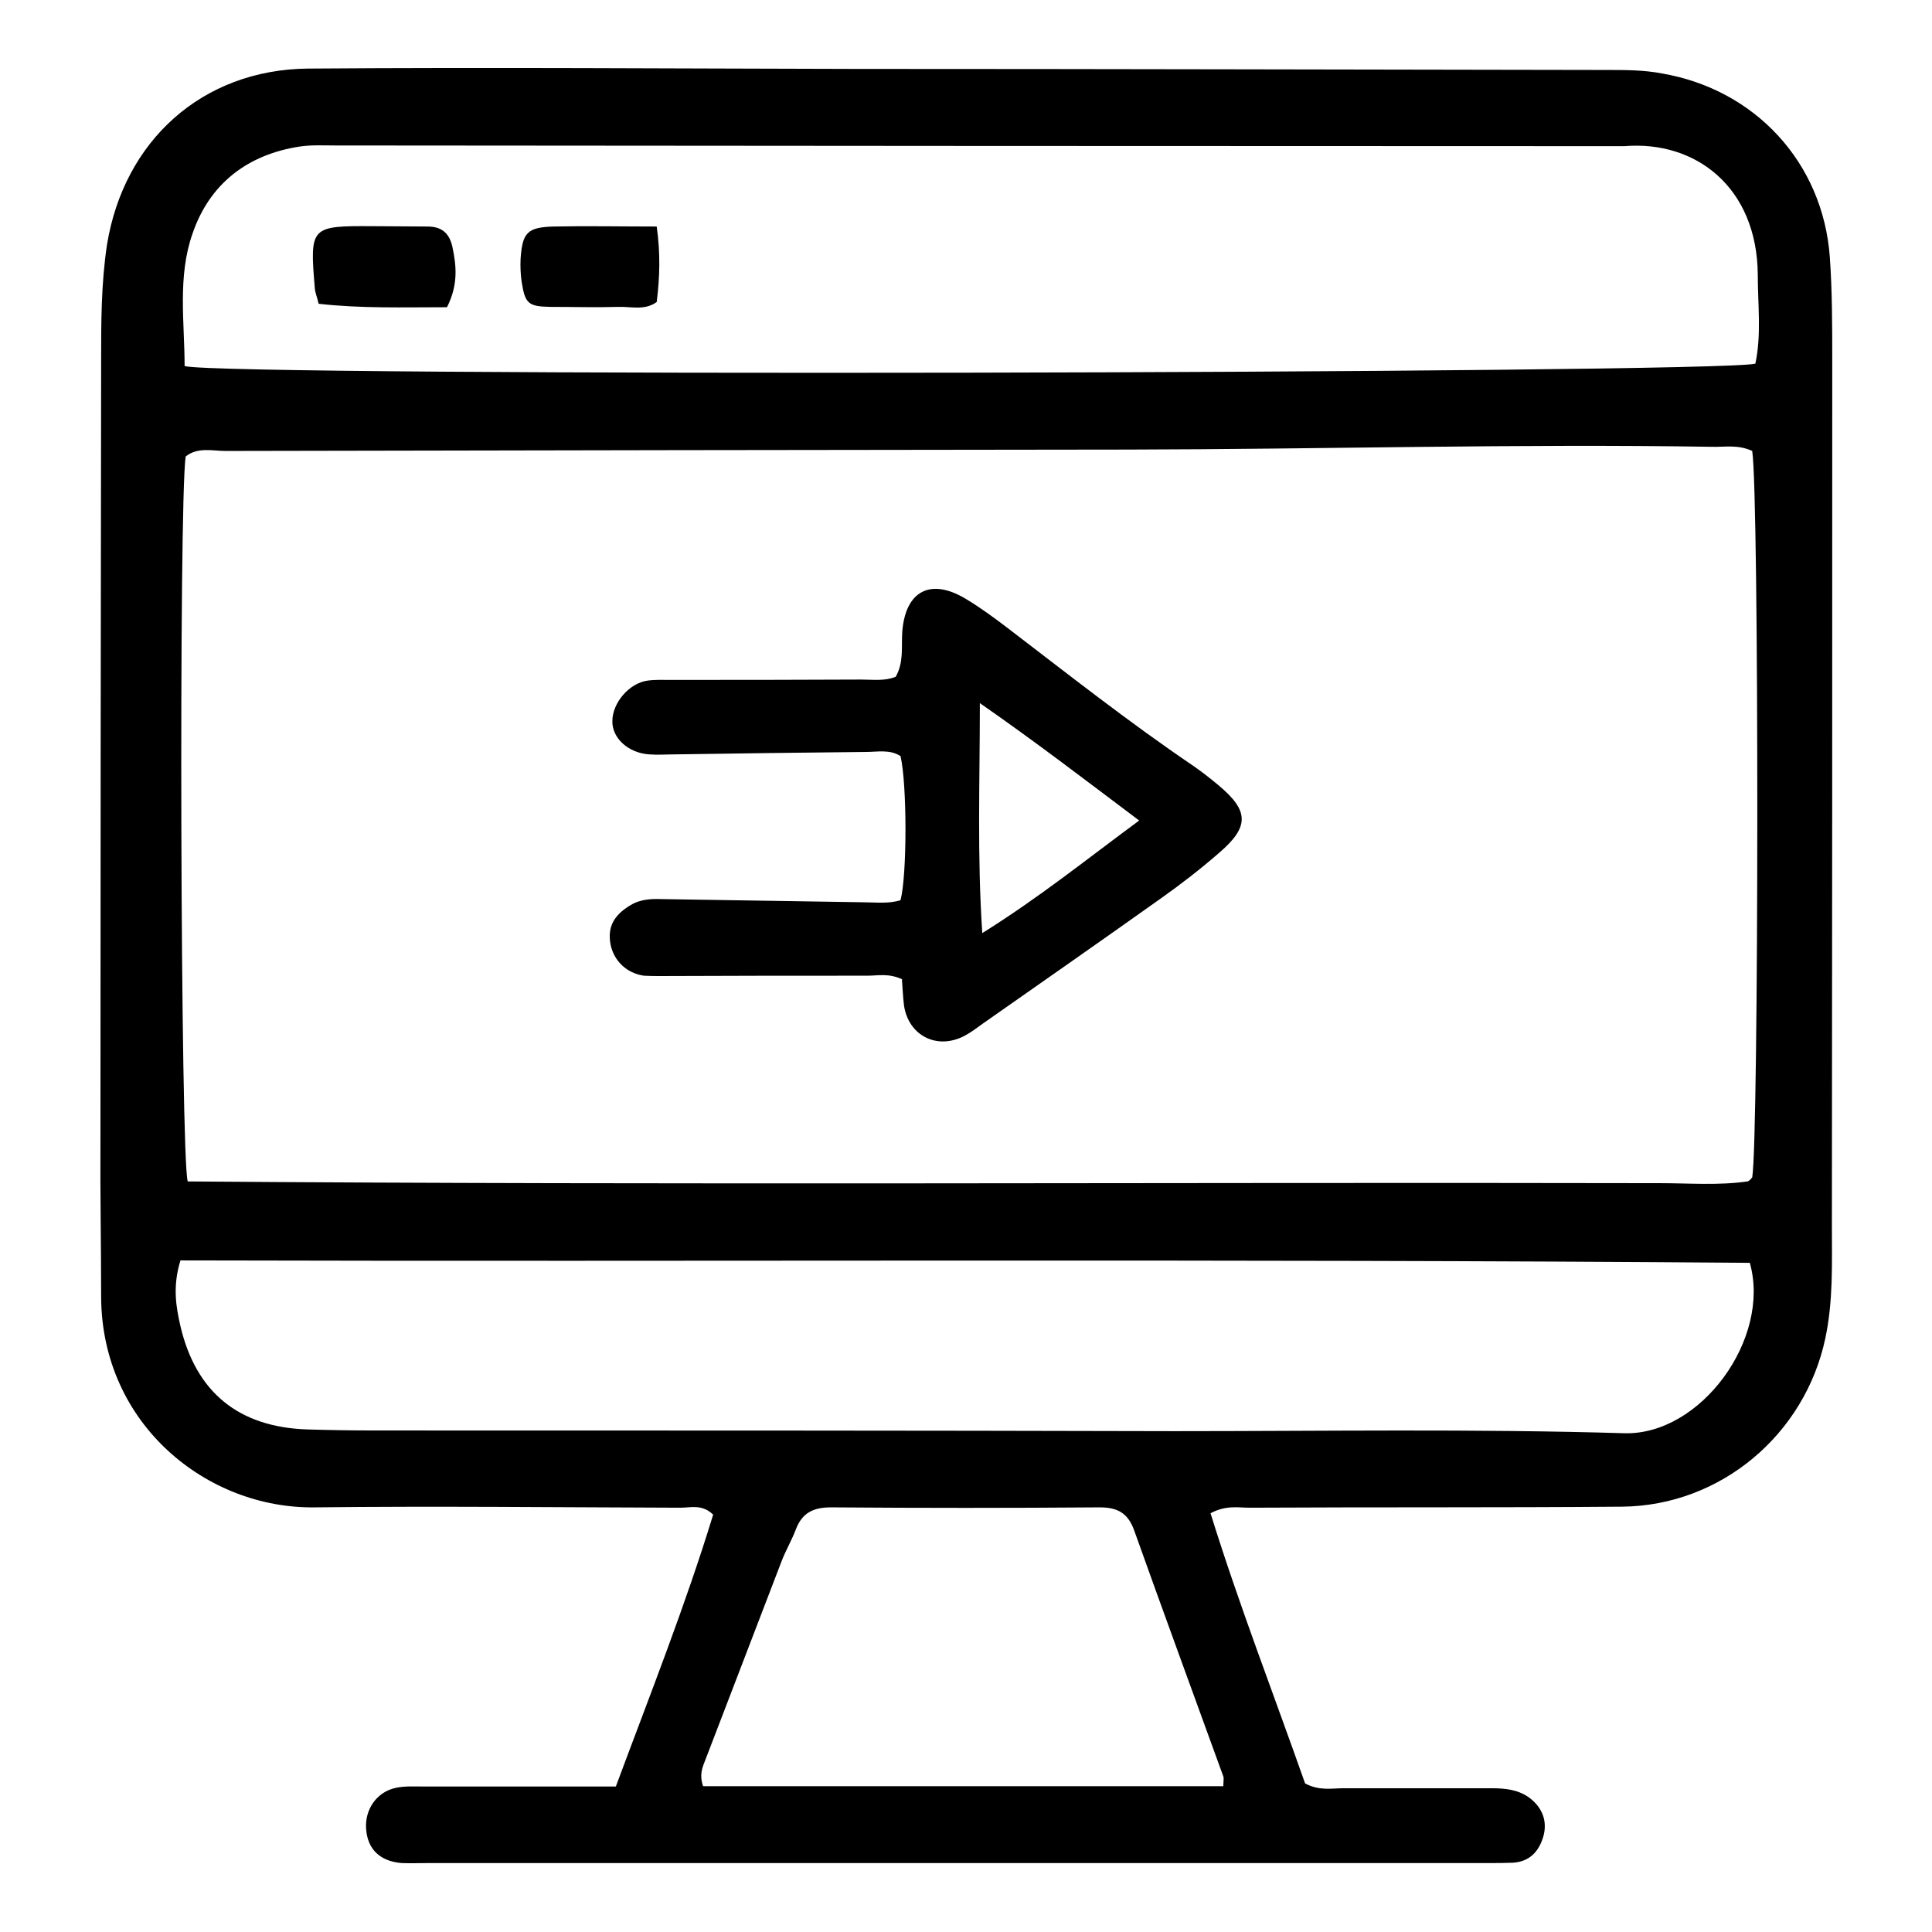 <?xml version="1.0" encoding="UTF-8"?>
<svg id="Capa_1" data-name="Capa 1" xmlns="http://www.w3.org/2000/svg" viewBox="0 0 55.78 55.78">
  <defs>
    <style>
      .cls-1 {
        stroke-width: 0px;
      }
    </style>
  </defs>
  <path class="cls-1" d="m17.78,51.58c.99-2.66,2.01-5.23,2.81-7.85-.32-.31-.65-.2-.94-.2-3.52-.01-7.05-.05-10.57-.01-3.1.04-6.14-2.39-6.16-6.07,0-1.5-.03-2.99-.02-4.49,0-7.51.01-15.03.02-22.54,0-1.12,0-2.24.17-3.36.49-3,2.75-5.05,5.8-5.08,5.27-.04,10.54,0,15.81.01,7.23,0,14.47.02,21.7.03.53,0,1.06,0,1.58.1,2.69.46,4.65,2.57,4.85,5.3.07.99.07,1.99.07,2.99,0,8.32,0,16.65-.01,24.97,0,1.09.04,2.18-.19,3.26-.59,2.78-3.02,4.83-5.86,4.86-3.59.03-7.17.01-10.76.03-.33,0-.68-.08-1.13.16.82,2.64,1.83,5.24,2.73,7.8.41.22.76.14,1.1.14,1.43,0,2.87,0,4.3,0,.38,0,.75.04,1.07.27.39.29.54.7.4,1.15-.13.42-.4.7-.87.73-.25.01-.5.01-.75.01-10.19,0-20.39,0-30.58,0-.25,0-.5.01-.75,0-.63-.05-.99-.4-1.03-.99-.04-.55.3-1.06.85-1.18.27-.06.56-.04.84-.04,1.81,0,3.61,0,5.53,0ZM50.59,13.02c-.41-.19-.79-.11-1.16-.12-5.61-.09-11.22.07-16.83.08-8.69.01-17.39.02-26.08.04-.39,0-.81-.12-1.16.16-.2,1.39-.15,20.26.06,20.93,14.16.11,28.34.02,42.51.05.84,0,1.68.07,2.52-.05.03,0,.05-.03.08-.05.02-.02.04-.04.06-.07.19-1.14.2-19.66,0-20.96ZM5.34,10.57c1.09.31,44.11.22,45.34-.07.18-.84.07-1.71.07-2.57-.02-2.53-1.8-3.88-3.85-3.71-.06,0-.12,0-.19,0-12.34,0-24.68-.01-37.02-.02-.34,0-.69-.02-1.03.03-1.52.23-2.61,1.08-3.1,2.51-.44,1.25-.23,2.57-.23,3.83Zm-.13,25.82c-.23.75-.13,1.33,0,1.9.45,1.91,1.68,2.91,3.65,2.98.65.02,1.31.03,1.96.03,7.7,0,15.39,0,23.09.02,4.33,0,8.66-.07,12.99.06,2.2.06,4.24-2.73,3.62-4.92-15.08-.12-30.17-.03-45.31-.07Zm30.11,15.18c0-.16.02-.23,0-.28-.86-2.37-1.73-4.74-2.58-7.12-.18-.49-.48-.65-.99-.65-2.59.02-5.18.02-7.76,0-.51,0-.83.16-1.01.63-.12.32-.3.62-.42.94-.74,1.92-1.47,3.84-2.21,5.76-.08.2-.16.41-.05.72,4.97,0,9.97,0,15.02,0Z"/>
  <path class="cls-1" d="m26.06,28.28c-.4-.19-.71-.11-1.02-.11-1.99,0-3.99,0-5.98.01-.16,0-.31,0-.47-.01-.49-.07-.86-.42-.96-.89-.1-.51.09-.86.58-1.15.32-.19.65-.18,1-.17,1.9.03,3.8.06,5.7.09.37,0,.74.05,1.09-.06.19-.73.19-3.34,0-4.16-.31-.2-.66-.12-1-.12-1.84.02-3.67.04-5.51.07-.25,0-.5.02-.75,0-.6-.04-1.07-.47-1.06-.96,0-.53.49-1.1,1.02-1.17.21-.03.44-.02.65-.02,1.84,0,3.67,0,5.51-.01.34,0,.68.05,1-.08.24-.42.16-.87.19-1.3.09-1.18.82-1.57,1.85-.94.4.24.78.52,1.15.8,1.78,1.36,3.54,2.75,5.4,4.01.26.18.5.37.74.57.87.73.89,1.19,0,1.95-.54.47-1.11.91-1.69,1.32-1.7,1.21-3.41,2.4-5.12,3.6-.18.13-.35.26-.54.36-.79.41-1.61-.01-1.74-.88-.03-.24-.04-.49-.06-.75Zm6.83-4.59c-1.53-1.15-2.96-2.25-4.6-3.39,0,2.3-.08,4.38.07,6.64,1.65-1.03,3.01-2.13,4.53-3.25Z"/>
  <path class="cls-1" d="m12.91,8.87c-1.26,0-2.49.04-3.71-.1-.05-.21-.1-.32-.11-.44-.15-1.79-.13-1.81,1.67-1.8.53,0,1.05.01,1.58.01.4,0,.63.18.72.58.12.56.17,1.1-.15,1.74Z"/>
  <path class="cls-1" d="m18.96,6.54c.11.77.09,1.47,0,2.18-.35.25-.73.13-1.1.14-.65.02-1.31,0-1.96,0-.65-.01-.74-.09-.84-.73-.03-.21-.04-.44-.03-.65.05-.76.19-.92.96-.94.96-.02,1.92,0,2.97,0Z"/>
</svg>
